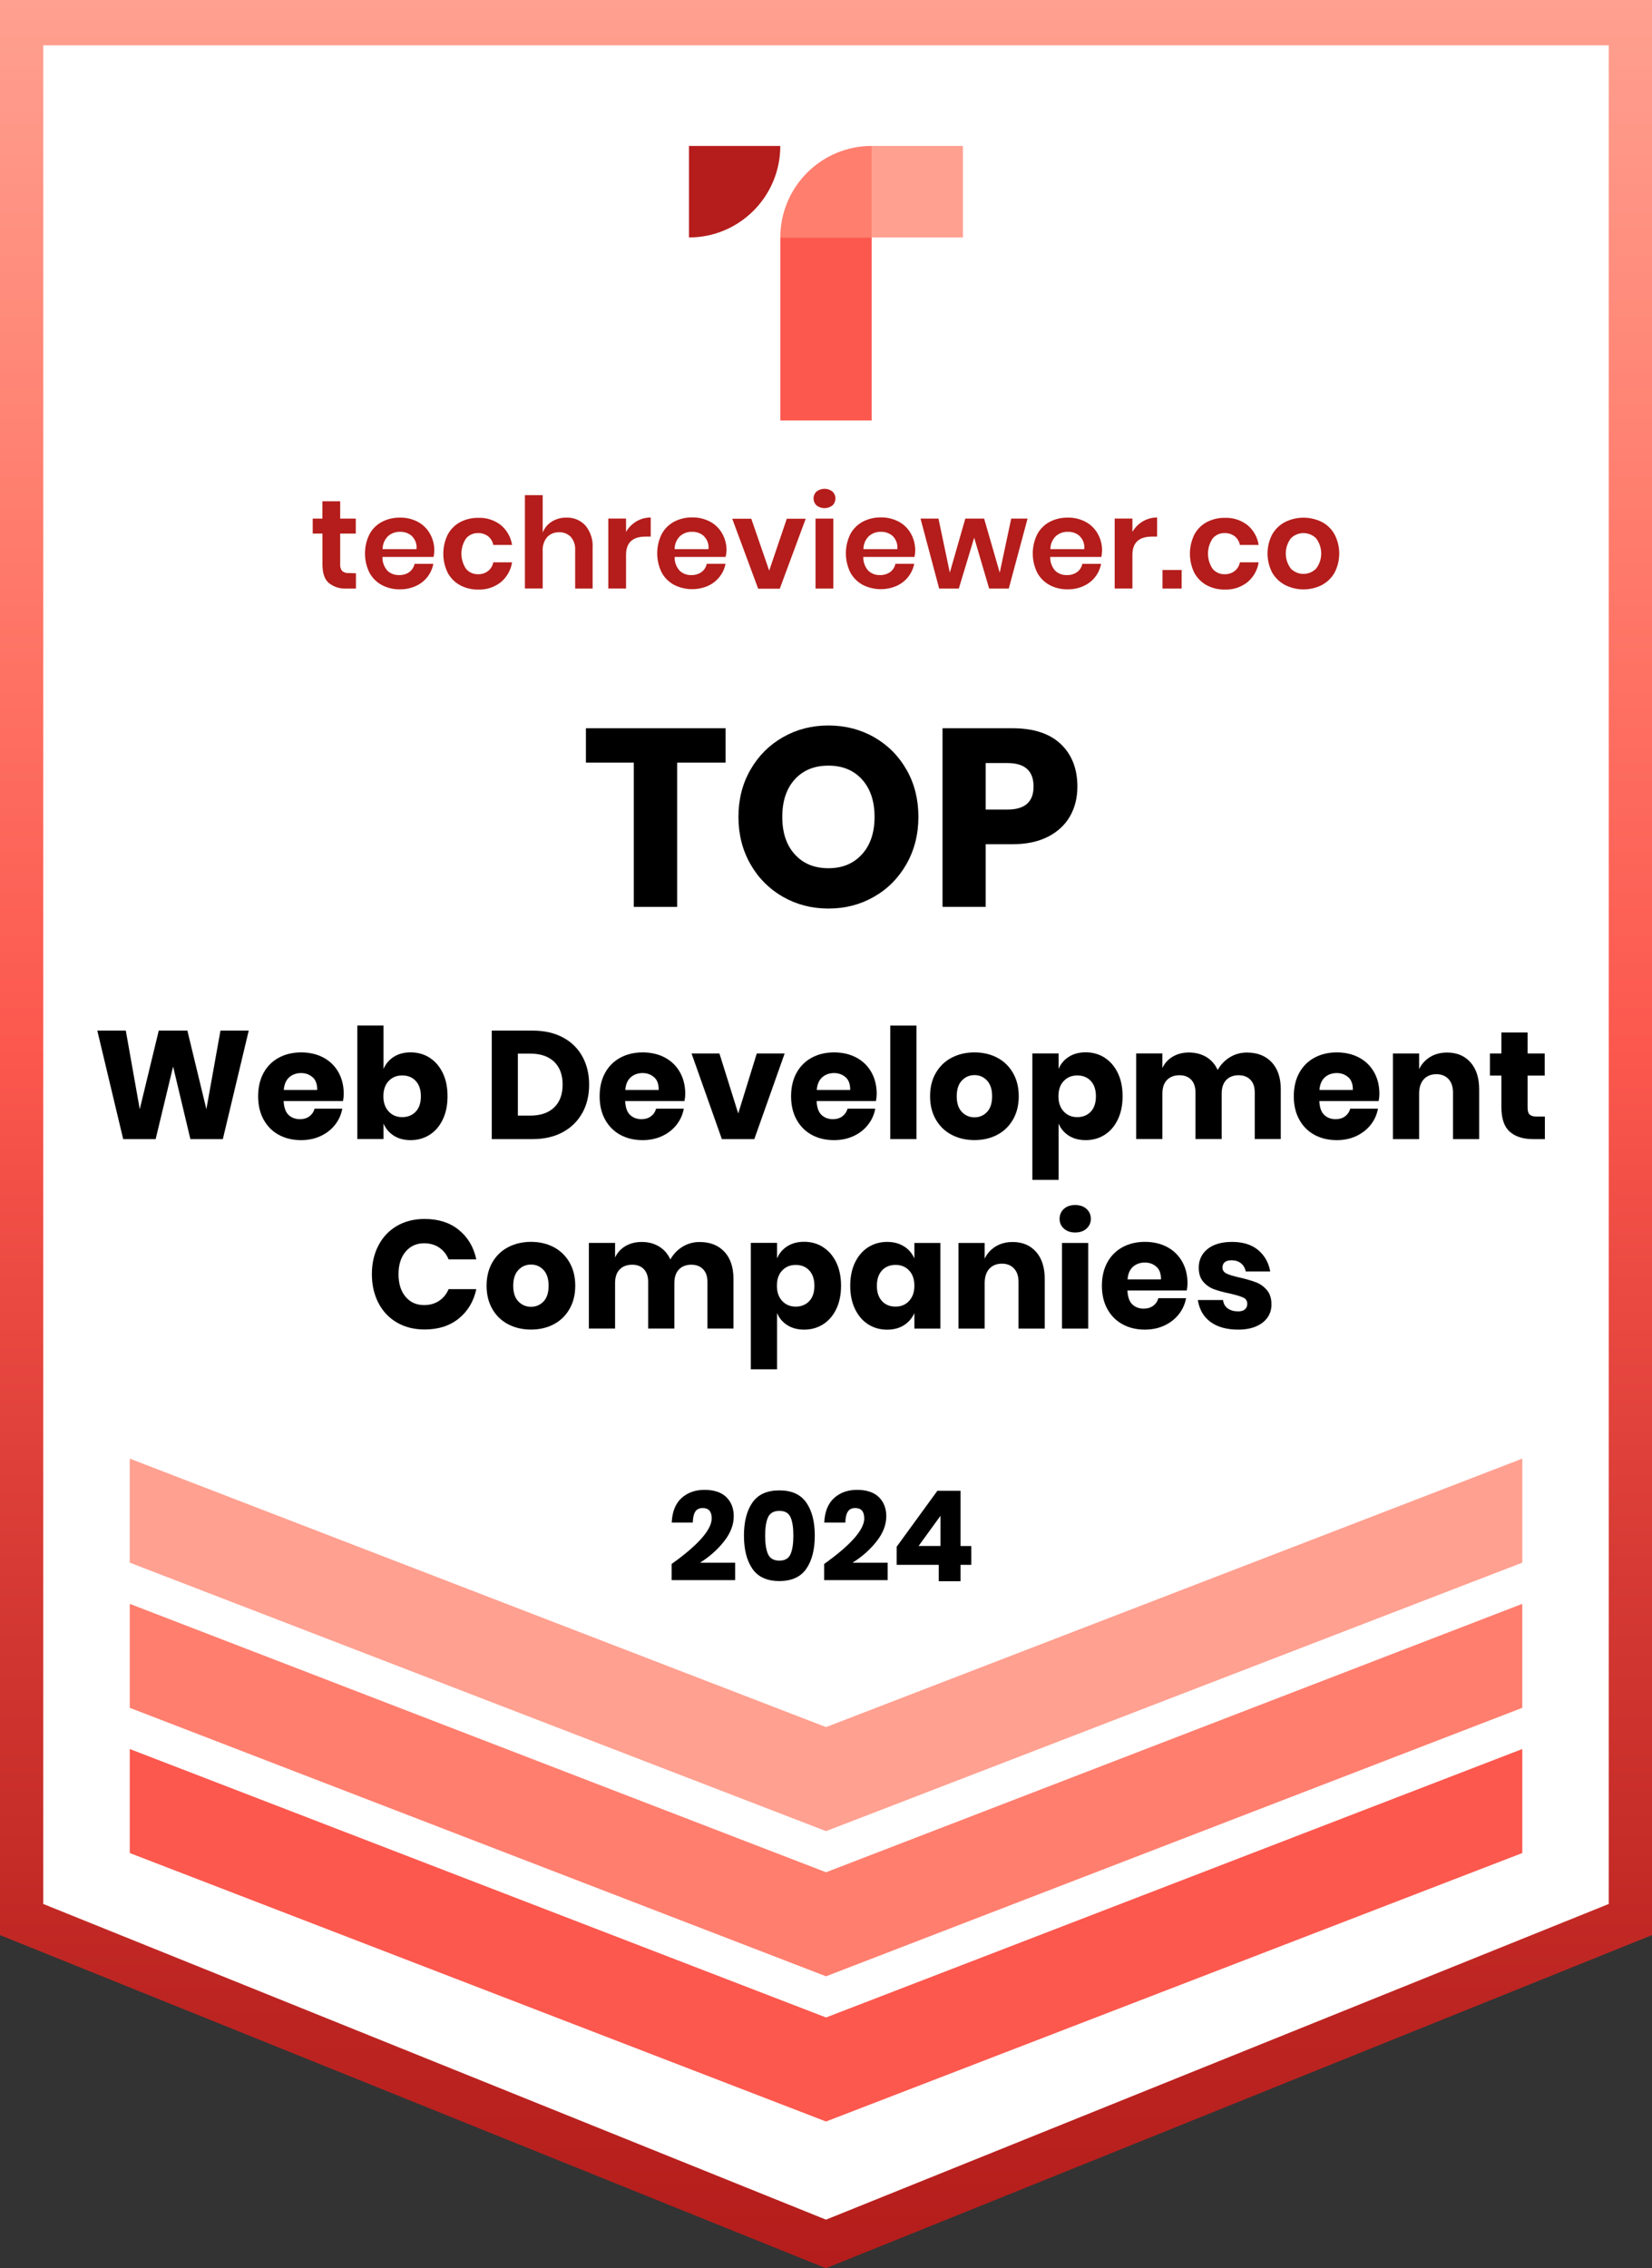 <svg width="102" height="140" viewBox="0 0 102 140" fill="none" xmlns="http://www.w3.org/2000/svg">
<rect x="0" y="0" width="102" height="140" fill="#333333" stroke="none"/>
<g clip-path="url(#clip0_3629_1672)">
<path d="M100.665 1.397H1.336V118.351V118.477L51.002 138.499L100.665 118.477V118.351V1.397Z" fill="white"/>
<path d="M51 140L0 119.438V0H102V119.438L51 139.997V140ZM2.671 117.516L51 137.001L99.329 117.516V2.798H2.671V117.516Z" fill="url(#paint0_linear_3629_1672)"/>
<path d="M8.012 107.952V114.27V114.373L51.002 130.943L93.992 114.373V114.27V107.952L51.002 124.522L8.012 107.952Z" fill="#FC584E"/>
<path d="M8.012 98.992V105.31V105.41L51.002 121.98L93.992 105.41V105.31V98.992L51.002 115.559L8.012 98.992Z" fill="#FF7E6E"/>
<path d="M8.012 90.029V96.347V96.45L51.002 113.02L93.992 96.45V96.347V90.029L51.002 106.599L8.012 90.029Z" fill="#FFA090"/>
<path d="M21.977 35.383V36.327H21.401C21.001 36.352 20.607 36.23 20.293 35.976C20.026 35.74 19.909 35.35 19.909 34.807V32.933H19.309V32.009H19.906V30.939H21.004V32.009H21.968V32.933H21.004V34.807C20.987 34.963 21.032 35.119 21.126 35.244C21.246 35.342 21.396 35.386 21.549 35.369L21.977 35.383Z" fill="#B41D1B"/>
<path d="M26.774 34.376H23.614C23.603 34.69 23.714 34.994 23.923 35.228C24.117 35.409 24.373 35.503 24.637 35.495C24.865 35.503 25.087 35.439 25.273 35.309C25.44 35.186 25.554 35.005 25.596 34.802H26.755C26.641 35.411 26.235 35.924 25.668 36.172C25.362 36.311 25.029 36.38 24.693 36.375C24.303 36.383 23.917 36.291 23.57 36.108C23.247 35.932 22.983 35.665 22.808 35.342C22.444 34.599 22.444 33.727 22.808 32.984C22.98 32.658 23.245 32.391 23.57 32.215C23.914 32.034 24.301 31.942 24.693 31.948C25.082 31.939 25.465 32.031 25.81 32.215C26.121 32.385 26.377 32.638 26.549 32.945C26.73 33.268 26.822 33.63 26.816 34C26.81 34.128 26.797 34.253 26.771 34.376H26.774ZM25.44 33.092C25.237 32.914 24.976 32.816 24.706 32.825C24.431 32.814 24.165 32.911 23.959 33.092C23.742 33.304 23.623 33.593 23.625 33.894H25.715C25.752 33.596 25.646 33.301 25.432 33.092H25.44Z" fill="#B41D1B"/>
<path d="M30.918 32.404C31.293 32.713 31.544 33.153 31.616 33.635H30.457C30.418 33.423 30.304 33.234 30.137 33.1C29.956 32.964 29.734 32.894 29.506 32.903C29.228 32.897 28.962 33.017 28.781 33.226C28.392 33.797 28.392 34.548 28.781 35.119C28.964 35.328 29.228 35.448 29.506 35.442C29.734 35.45 29.956 35.381 30.137 35.242C30.304 35.108 30.418 34.919 30.457 34.707H31.616C31.544 35.189 31.293 35.629 30.918 35.938C30.523 36.247 30.032 36.408 29.529 36.389C29.139 36.397 28.753 36.305 28.406 36.121C28.083 35.946 27.819 35.679 27.644 35.356C27.28 34.612 27.28 33.741 27.644 32.997C27.817 32.672 28.081 32.404 28.406 32.229C28.75 32.048 29.137 31.956 29.529 31.962C30.029 31.942 30.521 32.098 30.918 32.404Z" fill="#B41D1B"/>
<path d="M36.148 32.438C36.465 32.825 36.624 33.318 36.59 33.816V36.328H35.512V33.942C35.529 33.649 35.434 33.363 35.245 33.14C35.056 32.945 34.792 32.842 34.522 32.853C34.242 32.842 33.967 32.953 33.775 33.159C33.578 33.404 33.483 33.716 33.508 34.031V36.322H32.41V30.561H33.508V32.875C33.616 32.591 33.814 32.352 34.072 32.193C34.344 32.026 34.661 31.94 34.981 31.948C35.423 31.934 35.851 32.112 36.151 32.441L36.148 32.438Z" fill="#B41D1B"/>
<path d="M39.29 32.182C39.557 32.023 39.865 31.94 40.177 31.942V33.12H39.86C39.057 33.12 38.654 33.496 38.654 34.245V36.325H37.559V32.007H38.654V32.831C38.806 32.563 39.026 32.341 39.293 32.182H39.29Z" fill="#B41D1B"/>
<path d="M44.801 34.375H41.654C41.643 34.69 41.755 34.993 41.966 35.227C42.16 35.408 42.416 35.506 42.68 35.495C42.905 35.503 43.127 35.439 43.314 35.308C43.48 35.185 43.597 35.004 43.636 34.801H44.795C44.739 35.093 44.614 35.369 44.428 35.603C44.236 35.845 43.992 36.037 43.711 36.163C43.038 36.455 42.269 36.43 41.615 36.096C41.29 35.92 41.026 35.656 40.851 35.33C40.487 34.587 40.487 33.715 40.851 32.972C41.023 32.646 41.29 32.379 41.615 32.203C41.96 32.022 42.344 31.93 42.736 31.936C43.125 31.928 43.508 32.02 43.853 32.203C44.164 32.37 44.42 32.624 44.592 32.933C44.773 33.256 44.864 33.618 44.859 33.988C44.853 34.119 44.831 34.25 44.801 34.375ZM43.467 33.092C43.266 32.911 43.002 32.816 42.733 32.824C42.458 32.813 42.191 32.911 41.985 33.092C41.771 33.303 41.652 33.593 41.652 33.894H43.744C43.778 33.596 43.672 33.3 43.458 33.092H43.467Z" fill="#B41D1B"/>
<path d="M47.49 35.228L48.579 32.018H49.747L48.146 36.336H46.812L45.211 32.018H46.387L47.495 35.228H47.49Z" fill="#B41D1B"/>
<path d="M50.415 30.338C50.704 30.113 51.11 30.113 51.399 30.338C51.635 30.561 51.646 30.934 51.424 31.171C51.416 31.179 51.407 31.187 51.399 31.196C51.11 31.421 50.704 31.421 50.415 31.196C50.179 30.973 50.168 30.6 50.39 30.363C50.398 30.355 50.407 30.346 50.415 30.338ZM51.452 32.009V36.327H50.354V32.009H51.452Z" fill="#B41D1B"/>
<path d="M56.463 34.375H53.303C53.292 34.69 53.403 34.993 53.614 35.227C53.809 35.408 54.064 35.503 54.328 35.495C54.553 35.503 54.776 35.439 54.962 35.308C55.129 35.185 55.246 35.004 55.285 34.801H56.446C56.388 35.093 56.263 35.369 56.077 35.603C55.888 35.845 55.64 36.037 55.359 36.163C54.687 36.455 53.917 36.43 53.264 36.096C52.941 35.92 52.675 35.656 52.5 35.33C52.136 34.587 52.136 33.715 52.5 32.972C52.672 32.646 52.939 32.379 53.264 32.203C53.609 32.022 53.992 31.93 54.384 31.936C54.773 31.928 55.157 32.02 55.501 32.203C55.812 32.37 56.068 32.624 56.241 32.933C56.421 33.256 56.513 33.618 56.507 33.988C56.507 34.119 56.491 34.25 56.463 34.375ZM55.129 33.092C54.926 32.913 54.662 32.816 54.392 32.824C54.12 32.816 53.853 32.911 53.648 33.092C53.431 33.303 53.311 33.593 53.311 33.894H55.404C55.437 33.598 55.334 33.3 55.123 33.092H55.129Z" fill="#B41D1B"/>
<path d="M63.445 32.009L62.286 36.327H61.074L60.149 33.187L59.201 36.327H57.987L56.836 32.009H57.945L58.645 35.344L59.601 32.009H60.763L61.727 35.344L62.436 32.009H63.451H63.445Z" fill="#B41D1B"/>
<path d="M68.005 34.376H64.845C64.834 34.688 64.945 34.994 65.153 35.228C65.348 35.409 65.603 35.503 65.868 35.495C66.095 35.503 66.318 35.439 66.504 35.309C66.671 35.186 66.785 35.005 66.826 34.802H67.985C67.871 35.411 67.466 35.924 66.899 36.172C66.593 36.311 66.259 36.38 65.923 36.375C65.534 36.383 65.148 36.291 64.8 36.108C64.478 35.932 64.214 35.665 64.039 35.342C63.675 34.599 63.675 33.727 64.039 32.984C64.211 32.658 64.475 32.391 64.8 32.215C65.145 32.034 65.531 31.942 65.923 31.948C66.312 31.939 66.696 32.031 67.04 32.215C67.352 32.385 67.607 32.638 67.78 32.945C67.96 33.268 68.052 33.63 68.046 34C68.041 34.128 68.027 34.253 68.002 34.376H68.005ZM66.671 33.092C66.471 32.911 66.207 32.816 65.937 32.825C65.662 32.814 65.395 32.911 65.189 33.092C64.975 33.304 64.853 33.593 64.856 33.894H66.946C66.982 33.596 66.876 33.301 66.662 33.092H66.671Z" fill="#B41D1B"/>
<path d="M70.556 32.182C70.823 32.023 71.131 31.94 71.442 31.942V33.12H71.126C70.322 33.12 69.919 33.496 69.919 34.245V36.325H68.824V32.007H69.919V32.831C70.072 32.563 70.292 32.338 70.558 32.182H70.556Z" fill="#B41D1B"/>
<path d="M72.959 35.181V36.328H71.777V35.181H72.959Z" fill="#B41D1B"/>
<path d="M77.016 32.404C77.391 32.713 77.641 33.153 77.713 33.635H76.555C76.516 33.423 76.402 33.234 76.235 33.1C76.054 32.964 75.832 32.894 75.604 32.903C75.326 32.897 75.059 33.017 74.879 33.226C74.487 33.797 74.487 34.548 74.879 35.119C75.062 35.328 75.326 35.448 75.604 35.442C75.832 35.45 76.054 35.381 76.235 35.242C76.402 35.108 76.516 34.919 76.555 34.707H77.713C77.641 35.189 77.391 35.629 77.016 35.938C76.621 36.247 76.129 36.408 75.626 36.389C75.237 36.397 74.851 36.305 74.503 36.121C74.181 35.946 73.917 35.679 73.742 35.356C73.378 34.612 73.378 33.741 73.742 32.997C73.914 32.672 74.178 32.404 74.503 32.229C74.848 32.048 75.234 31.956 75.626 31.962C76.126 31.942 76.618 32.098 77.016 32.404Z" fill="#B41D1B"/>
<path d="M81.615 32.217C81.946 32.39 82.221 32.657 82.401 32.986C82.785 33.724 82.785 34.606 82.401 35.344C82.218 35.67 81.943 35.934 81.615 36.11C80.903 36.469 80.061 36.469 79.35 36.11C79.016 35.937 78.738 35.67 78.549 35.344C78.166 34.606 78.166 33.724 78.549 32.986C78.736 32.657 79.013 32.39 79.35 32.217C80.064 31.864 80.901 31.864 81.615 32.217ZM79.703 33.225C79.283 33.779 79.283 34.545 79.703 35.099C80.131 35.531 80.828 35.531 81.259 35.099C81.682 34.548 81.682 33.779 81.259 33.225C80.828 32.797 80.134 32.797 79.703 33.225Z" fill="#B41D1B"/>
<path d="M42.539 9.008H48.178C48.178 12.129 45.655 14.657 42.539 14.657V9.008Z" fill="#B41D1B"/>
<path d="M53.819 9.008V14.655H48.18C48.18 11.536 50.706 9.008 53.819 9.008Z" fill="#FF7E6E"/>
<path d="M53.819 14.654H48.18V25.953H53.819V14.654Z" fill="#FC584E"/>
<path d="M59.456 9.008H53.816V14.657H59.456V9.008Z" fill="#FFA090"/>
<path d="M44.797 44.948V47.07H41.809V55.974H39.133V47.07H36.176V44.948H44.797Z" fill="black"/>
<path d="M53.973 45.502C54.818 45.987 55.485 46.655 55.974 47.513C56.464 48.37 56.705 49.339 56.705 50.419C56.705 51.5 56.458 52.471 55.966 53.335C55.474 54.198 54.804 54.872 53.959 55.353C53.114 55.838 52.178 56.077 51.15 56.077C50.121 56.077 49.185 55.835 48.34 55.353C47.495 54.869 46.825 54.198 46.333 53.335C45.841 52.471 45.594 51.5 45.594 50.419C45.594 49.339 45.841 48.37 46.333 47.513C46.825 46.655 47.495 45.984 48.34 45.502C49.185 45.018 50.121 44.778 51.15 44.778C52.178 44.778 53.128 45.021 53.973 45.502ZM49.071 48.106C48.556 48.674 48.301 49.445 48.301 50.422C48.301 51.4 48.556 52.16 49.071 52.73C49.585 53.301 50.277 53.588 51.15 53.588C52.022 53.588 52.7 53.301 53.22 52.73C53.74 52.16 53.998 51.388 53.998 50.422C53.998 49.456 53.743 48.688 53.228 48.114C52.714 47.543 52.022 47.256 51.15 47.256C50.277 47.256 49.585 47.54 49.071 48.106Z" fill="black"/>
<path d="M60.858 52.104V55.971H58.195V44.948H62.506C63.812 44.948 64.81 45.274 65.494 45.923C66.177 46.572 66.522 47.449 66.522 48.551C66.522 49.236 66.369 49.849 66.064 50.383C65.758 50.918 65.302 51.341 64.702 51.647C64.099 51.954 63.368 52.107 62.506 52.107H60.855L60.858 52.104ZM63.815 48.548C63.815 47.582 63.281 47.098 62.211 47.098H60.858V49.966H62.211C63.279 49.966 63.815 49.492 63.815 48.546V48.548Z" fill="black"/>
<path d="M15.357 63.611L13.759 70.308H11.755L10.688 65.828L9.61 70.308H7.606L6.008 63.611H7.767L8.629 68.462L9.802 63.611H11.569L12.742 68.462L13.612 63.611H15.36H15.357Z" fill="black"/>
<path d="M21.171 67.958H17.513C17.533 68.356 17.633 68.642 17.816 68.815C18 68.988 18.233 69.077 18.517 69.077C18.756 69.077 18.956 69.016 19.111 68.896C19.27 68.776 19.373 68.62 19.423 68.431H21.135C21.065 68.804 20.915 69.135 20.682 69.43C20.448 69.726 20.154 69.954 19.792 70.121C19.431 70.288 19.034 70.372 18.592 70.372C18.075 70.372 17.616 70.263 17.216 70.046C16.816 69.829 16.502 69.514 16.277 69.105C16.049 68.695 15.938 68.214 15.938 67.665C15.938 67.117 16.049 66.629 16.274 66.22C16.496 65.814 16.81 65.502 17.213 65.282C17.616 65.065 18.078 64.956 18.595 64.956C19.111 64.956 19.578 65.065 19.976 65.279C20.373 65.493 20.679 65.794 20.898 66.184C21.115 66.571 21.224 67.019 21.224 67.523C21.224 67.657 21.207 67.802 21.177 67.96L21.171 67.958ZM19.303 66.493C19.111 66.32 18.872 66.231 18.589 66.231C18.305 66.231 18.047 66.32 17.852 66.496C17.658 66.674 17.547 66.933 17.522 67.273H19.584C19.59 66.925 19.498 66.666 19.306 66.49L19.303 66.493Z" fill="black"/>
<path d="M26.52 65.282C26.865 65.499 27.135 65.811 27.335 66.22C27.535 66.63 27.632 67.109 27.632 67.665C27.632 68.222 27.532 68.696 27.335 69.105C27.137 69.514 26.865 69.829 26.52 70.046C26.176 70.263 25.787 70.372 25.353 70.372C24.95 70.372 24.603 70.28 24.314 70.096C24.025 69.912 23.814 69.665 23.68 69.347V70.305H22.062V63.297H23.68V65.978C23.814 65.664 24.025 65.413 24.314 65.229C24.603 65.045 24.95 64.954 25.353 64.954C25.787 64.954 26.176 65.062 26.52 65.279V65.282ZM23.997 66.722C23.78 66.953 23.672 67.267 23.672 67.663C23.672 68.058 23.78 68.367 23.997 68.601C24.214 68.835 24.494 68.952 24.834 68.952C25.172 68.952 25.459 68.838 25.67 68.612C25.881 68.387 25.987 68.069 25.987 67.665C25.987 67.262 25.881 66.947 25.67 66.719C25.459 66.49 25.181 66.379 24.834 66.379C24.486 66.379 24.214 66.493 23.997 66.724V66.722Z" fill="black"/>
<path d="M35.952 68.693C35.672 69.202 35.269 69.598 34.743 69.882C34.218 70.166 33.598 70.308 32.887 70.308H30.363V63.611H32.887C33.604 63.611 34.227 63.751 34.749 64.029C35.272 64.307 35.675 64.697 35.955 65.204C36.236 65.711 36.375 66.29 36.375 66.947C36.375 67.604 36.236 68.186 35.955 68.696L35.952 68.693ZM34.213 68.356C34.563 68.022 34.738 67.551 34.738 66.944C34.738 66.337 34.563 65.867 34.213 65.532C33.862 65.198 33.373 65.031 32.742 65.031H31.975V68.857H32.742C33.373 68.857 33.862 68.69 34.213 68.356Z" fill="black"/>
<path d="M42.257 67.958H38.599C38.619 68.356 38.719 68.642 38.902 68.815C39.086 68.988 39.319 69.077 39.603 69.077C39.842 69.077 40.042 69.016 40.197 68.896C40.356 68.776 40.459 68.62 40.509 68.431H42.221C42.151 68.804 42.001 69.135 41.768 69.43C41.534 69.726 41.24 69.954 40.878 70.121C40.517 70.288 40.12 70.372 39.678 70.372C39.161 70.372 38.702 70.263 38.302 70.046C37.902 69.829 37.588 69.514 37.362 69.105C37.135 68.695 37.023 68.214 37.023 67.665C37.023 67.117 37.135 66.629 37.36 66.22C37.582 65.814 37.896 65.502 38.299 65.282C38.702 65.065 39.163 64.956 39.68 64.956C40.197 64.956 40.664 65.065 41.062 65.279C41.459 65.493 41.765 65.794 41.984 66.184C42.201 66.571 42.31 67.019 42.31 67.523C42.31 67.657 42.293 67.802 42.262 67.96L42.257 67.958ZM40.389 66.493C40.197 66.32 39.958 66.231 39.675 66.231C39.391 66.231 39.133 66.32 38.938 66.496C38.744 66.674 38.633 66.933 38.608 67.273H40.67C40.675 66.925 40.584 66.666 40.392 66.49L40.389 66.493Z" fill="black"/>
<path d="M45.581 68.727L46.726 65.023H48.447L46.574 70.308H44.57L42.699 65.023H44.42L45.581 68.727Z" fill="black"/>
<path d="M54.08 67.958H50.42C50.439 68.356 50.539 68.642 50.722 68.815C50.906 68.988 51.139 69.077 51.423 69.077C51.662 69.077 51.862 69.016 52.018 68.896C52.173 68.776 52.279 68.62 52.329 68.431H54.041C53.971 68.804 53.822 69.135 53.588 69.43C53.355 69.726 53.06 69.954 52.699 70.121C52.337 70.288 51.94 70.372 51.498 70.372C50.981 70.372 50.522 70.263 50.122 70.046C49.722 69.829 49.408 69.514 49.183 69.105C48.955 68.695 48.844 68.214 48.844 67.665C48.844 67.117 48.955 66.629 49.18 66.22C49.402 65.814 49.716 65.502 50.119 65.282C50.522 65.065 50.984 64.956 51.501 64.956C52.018 64.956 52.485 65.065 52.882 65.279C53.279 65.493 53.585 65.794 53.805 66.184C54.022 66.571 54.13 67.019 54.13 67.523C54.13 67.657 54.113 67.802 54.083 67.96L54.08 67.958ZM52.212 66.493C52.02 66.32 51.782 66.231 51.498 66.231C51.215 66.231 50.956 66.32 50.761 66.496C50.567 66.674 50.456 66.933 50.431 67.273H52.493C52.498 66.925 52.407 66.666 52.215 66.49L52.212 66.493Z" fill="black"/>
<path d="M56.586 63.3V70.308H54.969V63.3H56.586Z" fill="black"/>
<path d="M61.572 65.282C61.984 65.499 62.309 65.814 62.545 66.223C62.782 66.632 62.901 67.114 62.901 67.662C62.901 68.211 62.782 68.693 62.545 69.102C62.309 69.511 61.984 69.826 61.572 70.043C61.158 70.26 60.691 70.369 60.169 70.369C59.646 70.369 59.177 70.26 58.76 70.043C58.343 69.826 58.018 69.511 57.782 69.102C57.545 68.693 57.426 68.211 57.426 67.662C57.426 67.114 57.542 66.632 57.782 66.223C58.018 65.814 58.343 65.499 58.76 65.282C59.177 65.065 59.646 64.956 60.169 64.956C60.691 64.956 61.161 65.065 61.572 65.282ZM59.388 66.694C59.177 66.916 59.071 67.242 59.071 67.665C59.071 68.088 59.177 68.411 59.388 68.631C59.599 68.851 59.858 68.963 60.169 68.963C60.48 68.963 60.736 68.851 60.944 68.631C61.153 68.411 61.256 68.088 61.256 67.665C61.256 67.242 61.153 66.919 60.944 66.694C60.736 66.471 60.477 66.357 60.169 66.357C59.86 66.357 59.599 66.468 59.388 66.694Z" fill="black"/>
<path d="M68.2 65.282C68.545 65.5 68.814 65.811 69.014 66.221C69.215 66.63 69.312 67.109 69.312 67.666C69.312 68.223 69.212 68.696 69.014 69.105C68.817 69.515 68.545 69.829 68.2 70.046C67.856 70.264 67.466 70.372 67.033 70.372C66.63 70.372 66.282 70.28 65.993 70.097C65.704 69.913 65.493 69.665 65.36 69.348V72.823H63.742V65.018H65.36V65.976C65.493 65.661 65.704 65.411 65.993 65.227C66.282 65.043 66.63 64.951 67.033 64.951C67.466 64.951 67.856 65.06 68.2 65.277V65.282ZM65.677 66.722C65.46 66.953 65.351 67.268 65.351 67.663C65.351 68.058 65.46 68.368 65.677 68.602C65.893 68.835 66.174 68.952 66.513 68.952C66.852 68.952 67.138 68.838 67.35 68.613C67.561 68.384 67.666 68.07 67.666 67.666C67.666 67.262 67.561 66.948 67.35 66.719C67.138 66.491 66.861 66.379 66.513 66.379C66.166 66.379 65.893 66.494 65.677 66.725V66.722Z" fill="black"/>
<path d="M78.521 65.566C78.893 65.967 79.079 66.524 79.079 67.237V70.305H77.473V67.426C77.473 67.092 77.384 66.83 77.203 66.644C77.023 66.457 76.778 66.365 76.47 66.365C76.161 66.365 75.894 66.466 75.708 66.663C75.522 66.861 75.43 67.142 75.43 67.501V70.305H73.813V67.426C73.813 67.092 73.724 66.83 73.549 66.644C73.371 66.457 73.129 66.365 72.82 66.365C72.512 66.365 72.242 66.463 72.053 66.658C71.864 66.853 71.77 67.134 71.77 67.501V70.305H70.152V65.02H71.77V65.92C71.909 65.622 72.12 65.388 72.409 65.218C72.695 65.048 73.032 64.962 73.415 64.962C73.799 64.962 74.174 65.054 74.483 65.24C74.791 65.427 75.024 65.694 75.183 66.042C75.366 65.714 75.616 65.452 75.933 65.257C76.25 65.062 76.603 64.965 76.987 64.965C77.634 64.965 78.146 65.165 78.518 65.566H78.521Z" fill="black"/>
<path d="M85.116 67.958H81.459C81.478 68.356 81.578 68.642 81.762 68.815C81.945 68.988 82.178 69.077 82.462 69.077C82.701 69.077 82.901 69.016 83.057 68.896C83.215 68.776 83.318 68.62 83.368 68.431H85.08C85.011 68.804 84.861 69.135 84.627 69.43C84.394 69.723 84.096 69.954 83.738 70.121C83.379 70.288 82.979 70.372 82.537 70.372C82.02 70.372 81.561 70.263 81.161 70.046C80.761 69.829 80.447 69.514 80.222 69.105C79.994 68.695 79.883 68.214 79.883 67.665C79.883 67.117 79.994 66.629 80.219 66.22C80.442 65.814 80.755 65.502 81.159 65.282C81.561 65.065 82.023 64.956 82.54 64.956C83.057 64.956 83.524 65.065 83.921 65.279C84.319 65.493 84.624 65.794 84.844 66.184C85.061 66.571 85.169 67.019 85.169 67.523C85.169 67.657 85.152 67.802 85.122 67.96L85.116 67.958ZM83.249 66.493C83.057 66.32 82.818 66.231 82.534 66.231C82.251 66.231 81.992 66.32 81.798 66.496C81.603 66.674 81.492 66.933 81.467 67.273H83.529C83.535 66.925 83.443 66.666 83.251 66.49L83.249 66.493Z" fill="black"/>
<path d="M90.795 65.572C91.151 65.976 91.329 66.532 91.329 67.24V70.308H89.712V67.429C89.712 67.075 89.62 66.8 89.434 66.599C89.247 66.402 89 66.301 88.692 66.301C88.364 66.301 88.105 66.404 87.91 66.613C87.719 66.822 87.621 67.12 87.621 67.504V70.308H86.004V65.023H87.621V65.99C87.772 65.675 87.999 65.424 88.297 65.24C88.597 65.057 88.947 64.965 89.35 64.965C89.956 64.965 90.437 65.168 90.793 65.572H90.795Z" fill="black"/>
<path d="M95.386 68.916V70.308H94.657C94.04 70.308 93.56 70.155 93.215 69.848C92.871 69.542 92.701 69.035 92.701 68.328V66.387H91.992V65.023H92.701V63.726H94.319V65.023H95.377V66.387H94.319V68.359C94.319 68.568 94.36 68.712 94.446 68.793C94.532 68.874 94.674 68.916 94.877 68.916H95.388H95.386Z" fill="black"/>
<path d="M28.328 75.913C28.886 76.361 29.245 76.968 29.409 77.731H27.697C27.572 77.422 27.377 77.18 27.116 77.002C26.855 76.826 26.543 76.737 26.185 76.737C25.712 76.737 25.332 76.91 25.04 77.258C24.748 77.606 24.606 78.068 24.606 78.65C24.606 79.232 24.751 79.694 25.04 80.037C25.329 80.382 25.712 80.552 26.185 80.552C26.543 80.552 26.855 80.463 27.116 80.287C27.377 80.112 27.572 79.87 27.697 79.569H29.409C29.245 80.326 28.884 80.93 28.328 81.381C27.769 81.832 27.066 82.058 26.215 82.058C25.565 82.058 24.995 81.913 24.503 81.626C24.012 81.34 23.631 80.936 23.364 80.418C23.097 79.9 22.961 79.31 22.961 78.647C22.961 77.984 23.094 77.394 23.364 76.876C23.631 76.358 24.012 75.957 24.503 75.668C24.995 75.381 25.565 75.236 26.215 75.236C27.066 75.236 27.772 75.459 28.328 75.91V75.913Z" fill="black"/>
<path d="M34.19 76.976C34.601 77.193 34.926 77.508 35.162 77.917C35.399 78.327 35.518 78.808 35.518 79.357C35.518 79.905 35.399 80.387 35.162 80.796C34.926 81.206 34.601 81.52 34.19 81.737C33.776 81.955 33.309 82.063 32.786 82.063C32.264 82.063 31.794 81.955 31.377 81.737C30.96 81.52 30.635 81.206 30.399 80.796C30.163 80.387 30.043 79.905 30.043 79.357C30.043 78.808 30.163 78.327 30.399 77.917C30.635 77.508 30.96 77.193 31.377 76.976C31.794 76.759 32.264 76.65 32.786 76.65C33.309 76.65 33.778 76.759 34.19 76.976ZM32.005 78.388C31.794 78.611 31.688 78.936 31.688 79.36C31.688 79.783 31.794 80.106 32.005 80.326C32.216 80.546 32.478 80.657 32.786 80.657C33.095 80.657 33.353 80.546 33.562 80.326C33.77 80.106 33.873 79.783 33.873 79.36C33.873 78.936 33.77 78.613 33.562 78.388C33.353 78.162 33.095 78.051 32.786 78.051C32.478 78.051 32.216 78.162 32.005 78.388Z" fill="black"/>
<path d="M44.728 77.26C45.1 77.661 45.286 78.218 45.286 78.931V81.999H43.68V79.12C43.68 78.786 43.591 78.525 43.41 78.338C43.23 78.151 42.985 78.06 42.677 78.06C42.368 78.06 42.101 78.16 41.915 78.358C41.729 78.555 41.637 78.836 41.637 79.196V81.999H40.02V79.12C40.02 78.786 39.931 78.525 39.756 78.338C39.578 78.151 39.336 78.06 39.028 78.06C38.719 78.06 38.449 78.157 38.26 78.352C38.071 78.547 37.977 78.828 37.977 79.196V81.999H36.359V76.715H37.977V77.614C38.116 77.316 38.327 77.082 38.616 76.912C38.902 76.743 39.239 76.656 39.622 76.656C40.025 76.656 40.381 76.748 40.69 76.935C40.998 77.121 41.231 77.388 41.39 77.737C41.573 77.408 41.824 77.146 42.14 76.951C42.46 76.757 42.81 76.659 43.194 76.659C43.844 76.659 44.353 76.859 44.725 77.26H44.728Z" fill="black"/>
<path d="M50.817 76.977C51.162 77.194 51.432 77.506 51.632 77.915C51.829 78.322 51.929 78.803 51.929 79.36C51.929 79.917 51.829 80.391 51.632 80.8C51.434 81.209 51.162 81.524 50.817 81.741C50.473 81.958 50.084 82.067 49.65 82.067C49.247 82.067 48.9 81.975 48.611 81.791C48.322 81.607 48.11 81.359 47.977 81.042V84.517H46.359V76.712H47.977V77.67C48.11 77.356 48.322 77.105 48.611 76.921C48.9 76.737 49.247 76.645 49.65 76.645C50.084 76.645 50.473 76.754 50.817 76.971V76.977ZM48.294 78.416C48.077 78.647 47.969 78.962 47.969 79.358C47.969 79.753 48.077 80.062 48.294 80.296C48.511 80.53 48.791 80.647 49.13 80.647C49.469 80.647 49.756 80.532 49.967 80.307C50.178 80.081 50.284 79.764 50.284 79.36C50.284 78.957 50.178 78.642 49.967 78.414C49.756 78.185 49.478 78.074 49.13 78.074C48.783 78.074 48.511 78.188 48.294 78.419V78.416Z" fill="black"/>
<path d="M55.815 76.926C56.104 77.11 56.318 77.358 56.457 77.675V76.717H58.063V82.002H56.457V81.044C56.318 81.359 56.104 81.609 55.815 81.793C55.526 81.977 55.178 82.069 54.775 82.069C54.339 82.069 53.95 81.96 53.608 81.743C53.263 81.526 52.994 81.211 52.794 80.802C52.596 80.393 52.496 79.911 52.496 79.362C52.496 78.814 52.596 78.327 52.794 77.917C52.991 77.511 53.263 77.199 53.608 76.979C53.952 76.762 54.342 76.653 54.775 76.653C55.178 76.653 55.526 76.745 55.815 76.929V76.926ZM54.458 78.413C54.247 78.641 54.141 78.956 54.141 79.36C54.141 79.763 54.247 80.078 54.458 80.306C54.669 80.535 54.947 80.646 55.295 80.646C55.642 80.646 55.915 80.529 56.131 80.295C56.348 80.061 56.457 79.749 56.457 79.357C56.457 78.964 56.348 78.644 56.131 78.416C55.915 78.185 55.634 78.071 55.295 78.071C54.956 78.071 54.669 78.185 54.458 78.41V78.413Z" fill="black"/>
<path d="M63.971 77.266C64.327 77.67 64.505 78.227 64.505 78.934V82.002H62.887V79.123C62.887 78.77 62.795 78.494 62.609 78.294C62.423 78.096 62.176 77.996 61.867 77.996C61.539 77.996 61.281 78.099 61.086 78.308C60.895 78.516 60.797 78.814 60.797 79.198V82.002H59.18V76.718H60.797V77.684C60.947 77.369 61.175 77.119 61.473 76.935C61.773 76.751 62.123 76.659 62.526 76.659C63.132 76.659 63.613 76.862 63.968 77.266H63.971Z" fill="black"/>
<path d="M65.686 74.618C65.861 74.457 66.094 74.376 66.386 74.376C66.678 74.376 66.909 74.457 67.087 74.618C67.264 74.78 67.351 74.983 67.351 75.228C67.351 75.473 67.262 75.668 67.087 75.829C66.912 75.991 66.678 76.072 66.386 76.072C66.094 76.072 65.864 75.991 65.686 75.829C65.508 75.668 65.422 75.467 65.422 75.228C65.422 74.989 65.511 74.777 65.686 74.618ZM67.189 76.718V82.002H65.572V76.718H67.189Z" fill="black"/>
<path d="M73.269 79.652H69.611C69.63 80.05 69.731 80.337 69.914 80.51C70.097 80.682 70.331 80.771 70.614 80.771C70.853 80.771 71.053 80.71 71.209 80.59C71.368 80.471 71.47 80.315 71.52 80.125H73.232C73.163 80.498 73.013 80.83 72.779 81.125C72.546 81.417 72.249 81.648 71.89 81.815C71.531 81.982 71.131 82.066 70.689 82.066C70.172 82.066 69.714 81.957 69.314 81.74C68.913 81.523 68.599 81.208 68.374 80.799C68.146 80.39 68.035 79.908 68.035 79.36C68.035 78.811 68.146 78.324 68.371 77.915C68.594 77.508 68.908 77.196 69.311 76.976C69.714 76.759 70.175 76.65 70.692 76.65C71.209 76.65 71.676 76.759 72.073 76.973C72.471 77.188 72.777 77.489 72.996 77.878C73.213 78.265 73.321 78.714 73.321 79.218C73.321 79.351 73.305 79.496 73.274 79.655L73.269 79.652ZM71.401 78.187C71.209 78.015 70.97 77.926 70.687 77.926C70.403 77.926 70.145 78.015 69.95 78.19C69.755 78.368 69.644 78.627 69.619 78.967H71.682C71.687 78.619 71.595 78.36 71.404 78.185L71.401 78.187Z" fill="black"/>
<path d="M77.678 77.152C78.079 77.486 78.329 77.929 78.429 78.477H76.917C76.873 78.263 76.772 78.093 76.62 77.97C76.467 77.848 76.272 77.787 76.039 77.787C75.855 77.787 75.716 77.826 75.622 77.903C75.527 77.981 75.48 78.096 75.48 78.24C75.48 78.405 75.566 78.527 75.739 78.611C75.911 78.692 76.183 78.775 76.556 78.856C76.959 78.95 77.289 79.048 77.548 79.145C77.806 79.243 78.029 79.401 78.221 79.624C78.409 79.844 78.504 80.142 78.504 80.515C78.504 80.819 78.423 81.086 78.259 81.32C78.095 81.554 77.859 81.738 77.551 81.868C77.242 82.002 76.875 82.066 76.453 82.066C75.741 82.066 75.172 81.907 74.741 81.593C74.313 81.278 74.052 80.827 73.957 80.24H75.516C75.541 80.468 75.638 80.641 75.805 80.76C75.972 80.88 76.189 80.941 76.453 80.941C76.636 80.941 76.775 80.9 76.87 80.813C76.964 80.727 77.011 80.615 77.011 80.476C77.011 80.293 76.925 80.162 76.753 80.084C76.581 80.006 76.297 79.922 75.908 79.833C75.516 79.752 75.197 79.663 74.944 79.569C74.691 79.474 74.474 79.321 74.29 79.109C74.107 78.897 74.015 78.608 74.015 78.243C74.015 77.77 74.196 77.386 74.555 77.093C74.913 76.801 75.422 76.653 76.078 76.653C76.734 76.653 77.281 76.82 77.681 77.154L77.678 77.152Z" fill="black"/>
<path d="M43.942 93.719C43.942 93.293 43.759 93.078 43.389 93.078C43.181 93.078 43.031 93.15 42.933 93.295C42.836 93.44 42.783 93.666 42.775 93.975H41.474C41.505 93.304 41.708 92.8 42.08 92.463C42.453 92.126 42.925 91.956 43.498 91.956C44.07 91.956 44.545 92.106 44.848 92.407C45.151 92.708 45.304 93.1 45.304 93.585C45.304 94.12 45.099 94.643 44.69 95.155C44.281 95.668 43.789 96.099 43.22 96.453H45.39V97.528H41.469V96.531C43.12 95.35 43.942 94.412 43.942 93.716V93.719Z" fill="black"/>
<path d="M45.934 94.779C45.934 93.922 46.109 93.242 46.456 92.741C46.803 92.24 47.359 91.989 48.121 91.989C48.882 91.989 49.433 92.24 49.783 92.741C50.133 93.242 50.308 93.922 50.308 94.779C50.308 95.637 50.133 96.325 49.783 96.829C49.433 97.332 48.88 97.586 48.121 97.586C47.362 97.586 46.803 97.332 46.456 96.829C46.109 96.325 45.934 95.642 45.934 94.779ZM48.985 94.779C48.985 94.286 48.927 93.908 48.81 93.646C48.693 93.384 48.463 93.253 48.121 93.253C47.779 93.253 47.54 93.387 47.42 93.651C47.301 93.916 47.243 94.295 47.243 94.782C47.243 95.269 47.301 95.656 47.42 95.924C47.54 96.191 47.773 96.325 48.121 96.325C48.468 96.325 48.693 96.191 48.81 95.924C48.927 95.656 48.985 95.275 48.985 94.782V94.779Z" fill="black"/>
<path d="M53.36 93.719C53.36 93.293 53.177 93.078 52.807 93.078C52.599 93.078 52.449 93.15 52.351 93.295C52.254 93.44 52.201 93.666 52.193 93.975H50.892C50.923 93.304 51.126 92.8 51.498 92.463C51.871 92.126 52.343 91.956 52.916 91.956C53.488 91.956 53.963 92.106 54.266 92.407C54.569 92.708 54.722 93.1 54.722 93.585C54.722 94.12 54.517 94.643 54.108 95.155C53.699 95.668 53.207 96.099 52.638 96.453H54.808V97.528H50.887V96.531C52.538 95.35 53.363 94.412 53.363 93.716L53.36 93.719Z" fill="black"/>
<path d="M55.363 96.581V95.467L57.876 92.015H59.307V95.423H59.969V96.584H59.307V97.597H57.962V96.584H55.363V96.581ZM58.07 93.557L56.717 95.42H58.07V93.557Z" fill="black"/>
</g>
<defs>
<linearGradient id="paint0_linear_3629_1672" x1="51" y1="139.997" x2="51" y2="0" gradientUnits="userSpaceOnUse">
<stop stop-color="#B41D1B"/>
<stop offset="0.12" stop-color="#BD2522"/>
<stop offset="0.31" stop-color="#D73A34"/>
<stop offset="0.54" stop-color="#FC584E"/>
<stop offset="0.78" stop-color="#FF7E6E"/>
<stop offset="1" stop-color="#FFA090"/>
</linearGradient>
<clipPath id="clip0_3629_1672">
<rect width="102" height="140" fill="white"/>
</clipPath>
</defs>
</svg>
